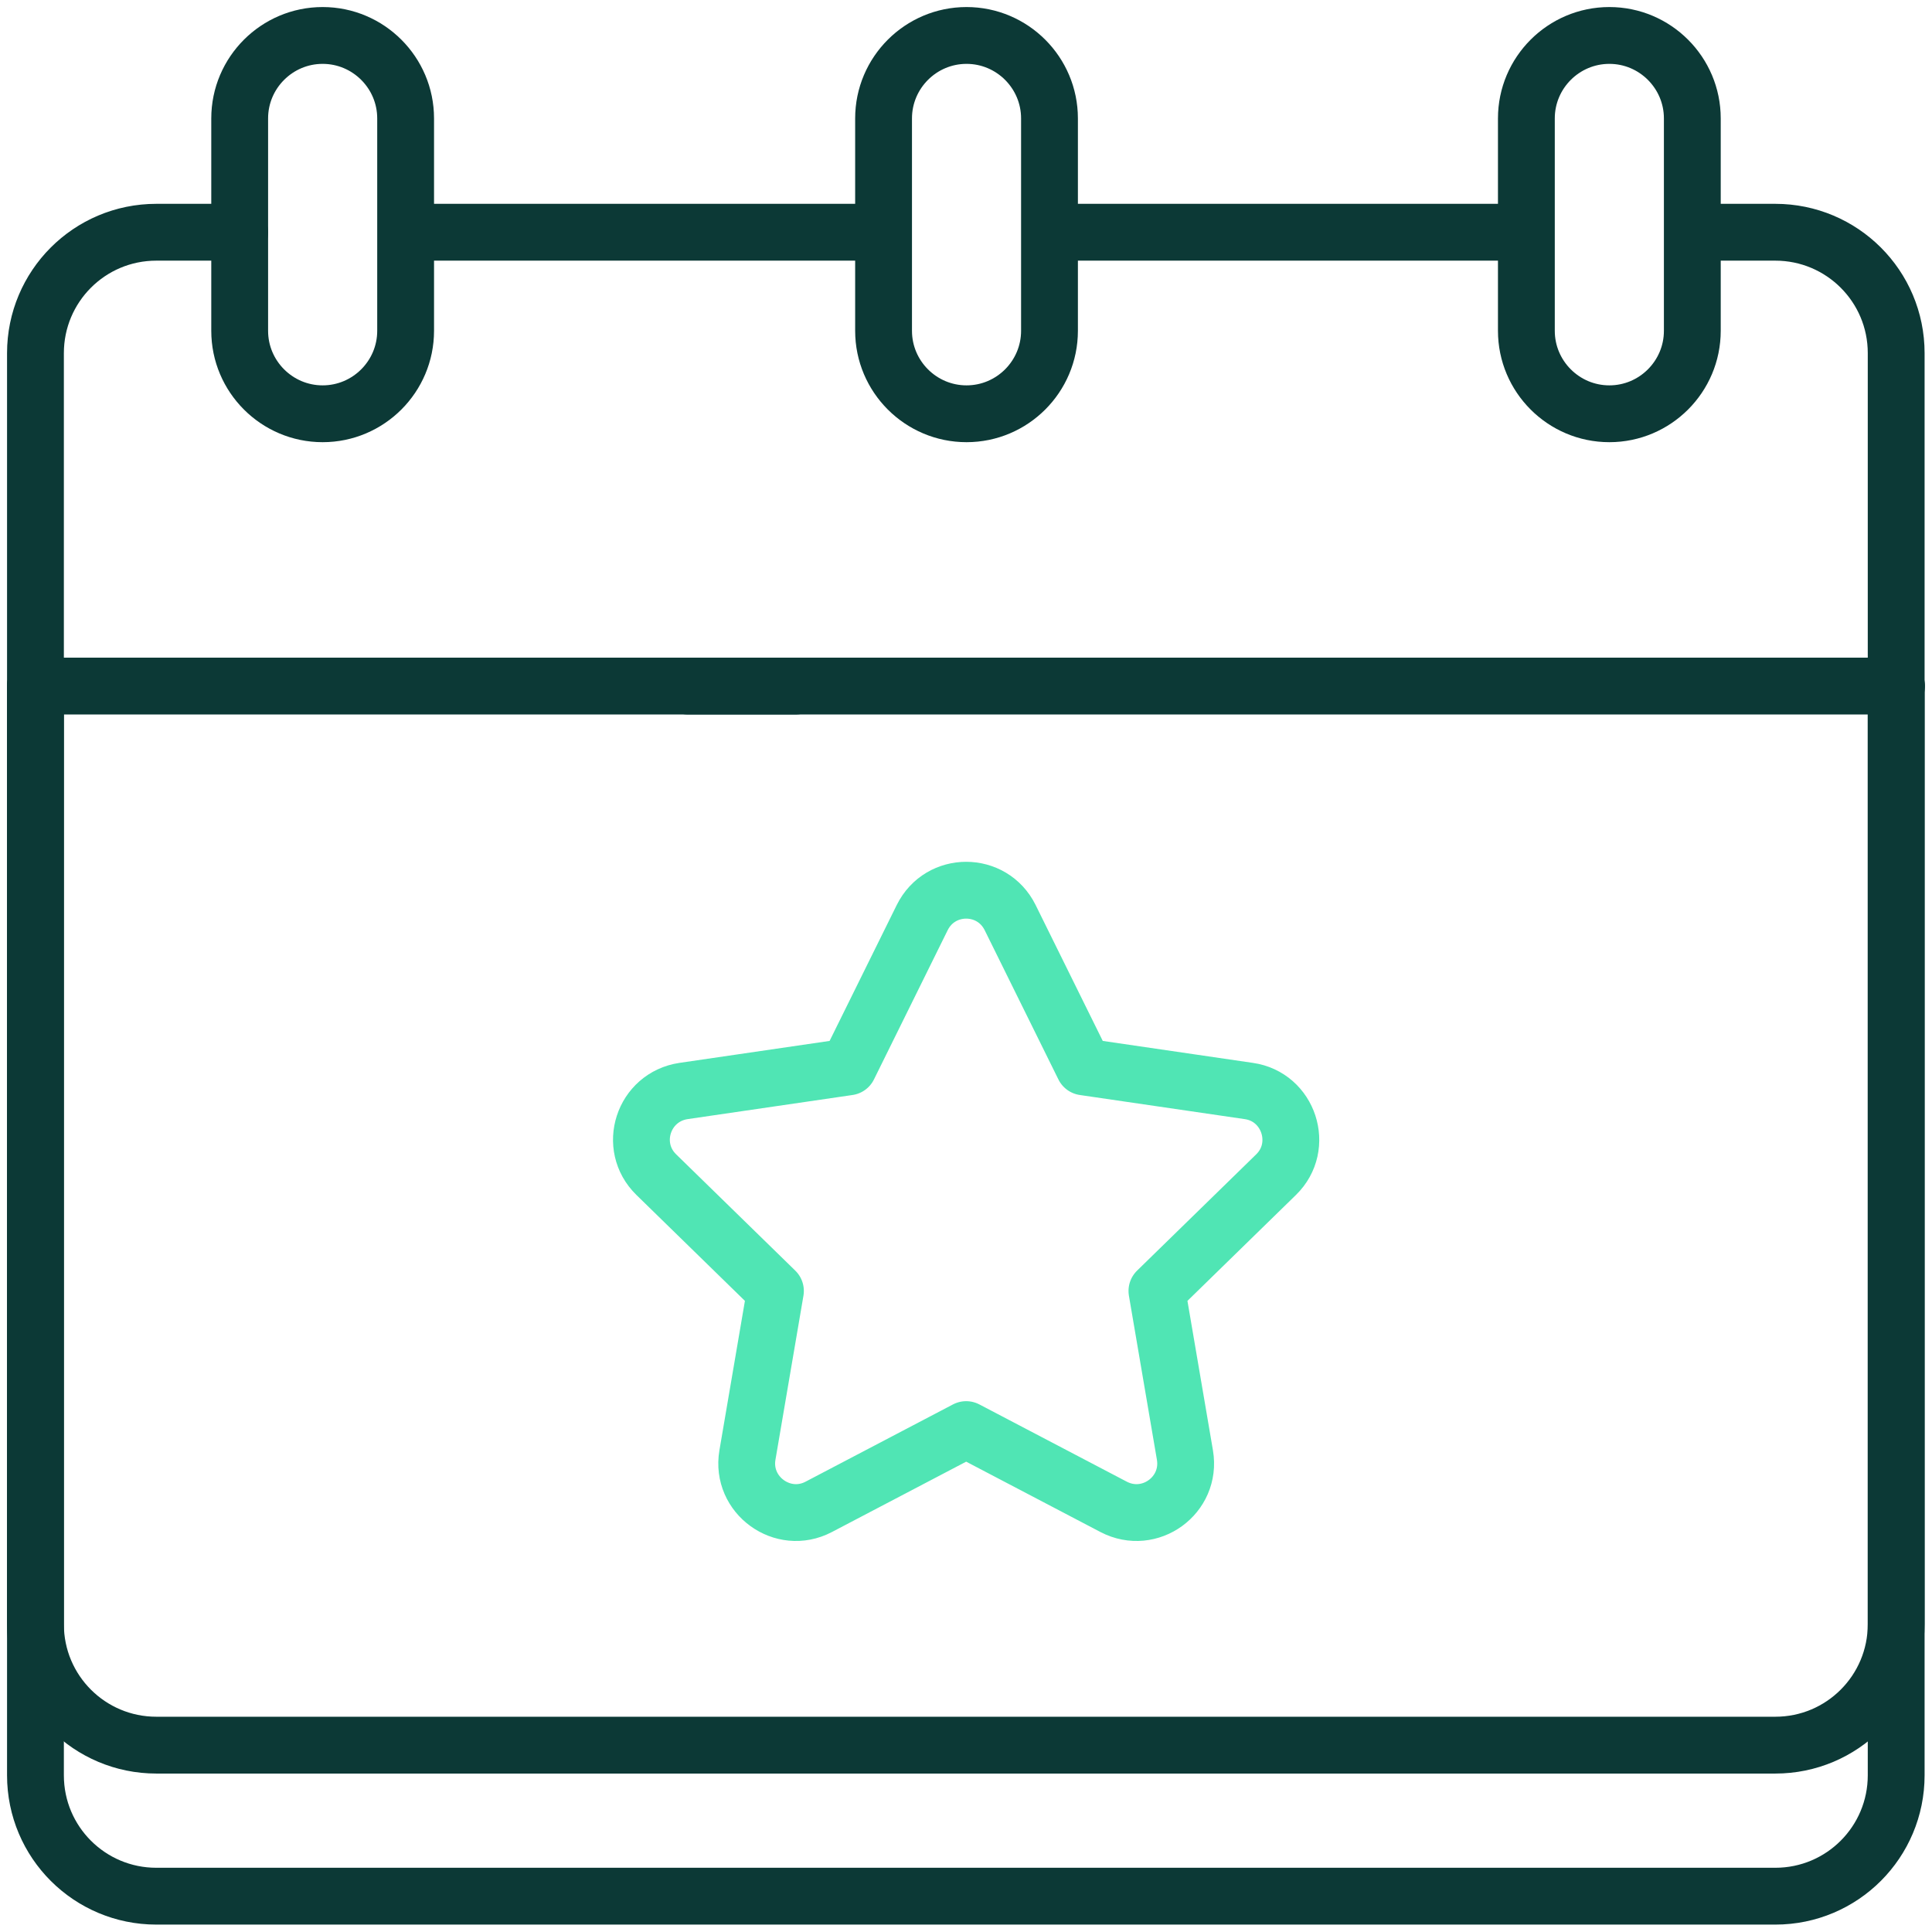 <svg width="102" height="102" viewBox="0 0 102 102" fill="none" xmlns="http://www.w3.org/2000/svg">
<g clip-path="url(#clip0_3354_584)">
<path d="M46.348 12.261H22.444" stroke="#0C3936" stroke-width="3" stroke-linecap="round" stroke-linejoin="round"/>
<path d="M79.818 12.261H55.914" stroke="#0C3936" stroke-width="3" stroke-linecap="round" stroke-linejoin="round"/>
<path d="M12.654 12.261H8.255C4.717 12.261 1.872 15.125 1.872 18.644V93.726C1.872 97.264 4.736 100.109 8.255 100.109H93.726C97.264 100.109 100.109 97.245 100.109 93.726V18.644C100.109 15.106 97.245 12.261 93.726 12.261H89.739" stroke="#0C3936" stroke-width="3" stroke-linecap="round" stroke-linejoin="round"/>
<path d="M36.315 36.221H100.128" stroke="#0C3936" stroke-width="3" stroke-linecap="round" stroke-linejoin="round"/>
<path d="M1.872 36.221H42.006" stroke="#0C3936" stroke-width="3" stroke-linecap="round" stroke-linejoin="round"/>
<path d="M17.034 21.845C14.62 21.845 12.654 19.88 12.654 17.465V6.252C12.654 3.837 14.62 1.872 17.034 1.872C19.449 1.872 21.415 3.837 21.415 6.252V17.465C21.415 19.88 19.449 21.845 17.034 21.845Z" stroke="#0C3936" stroke-width="3" stroke-linecap="round" stroke-linejoin="round"/>
<path d="M84.966 21.845C82.551 21.845 80.585 19.88 80.585 17.465V6.252C80.585 3.837 82.551 1.872 84.966 1.872C87.38 1.872 89.346 3.837 89.346 6.252V17.465C89.346 19.88 87.38 21.845 84.966 21.845Z" stroke="#0C3936" stroke-width="3" stroke-linecap="round" stroke-linejoin="round"/>
<path d="M51.028 21.845C48.613 21.845 46.648 19.88 46.648 17.465V6.252C46.648 3.837 48.613 1.872 51.028 1.872C53.443 1.872 55.408 3.837 55.408 6.252V17.465C55.408 19.88 53.443 21.845 51.028 21.845Z" stroke="#0C3936" stroke-width="3" stroke-linecap="round" stroke-linejoin="round"/>
<path d="M1.872 36.221V85.752C1.872 89.29 4.736 92.135 8.255 92.135H93.726C97.264 92.135 100.109 89.271 100.109 85.752V36.221" stroke="#0C3936" stroke-width="3" stroke-linecap="round" stroke-linejoin="round"/>
<path d="M53.331 48.445L57.224 56.326L65.928 57.599C68.044 57.898 68.905 60.519 67.37 62.016L61.08 68.156L62.559 76.823C62.915 78.938 60.706 80.548 58.797 79.556L51.009 75.475L43.222 79.556C41.332 80.548 39.104 78.938 39.46 76.823L40.939 68.156L34.649 62.016C33.114 60.519 33.956 57.917 36.09 57.599L44.795 56.326L48.688 48.445C49.643 46.517 52.376 46.517 53.331 48.445Z" stroke="#50E5B4" stroke-width="3" stroke-linecap="round" stroke-linejoin="round"/>
</g>
<defs>
<clipPath id="clip0_3354_584">
<rect width="102" height="102" fill="white"/>
</clipPath>
</defs>
</svg>
